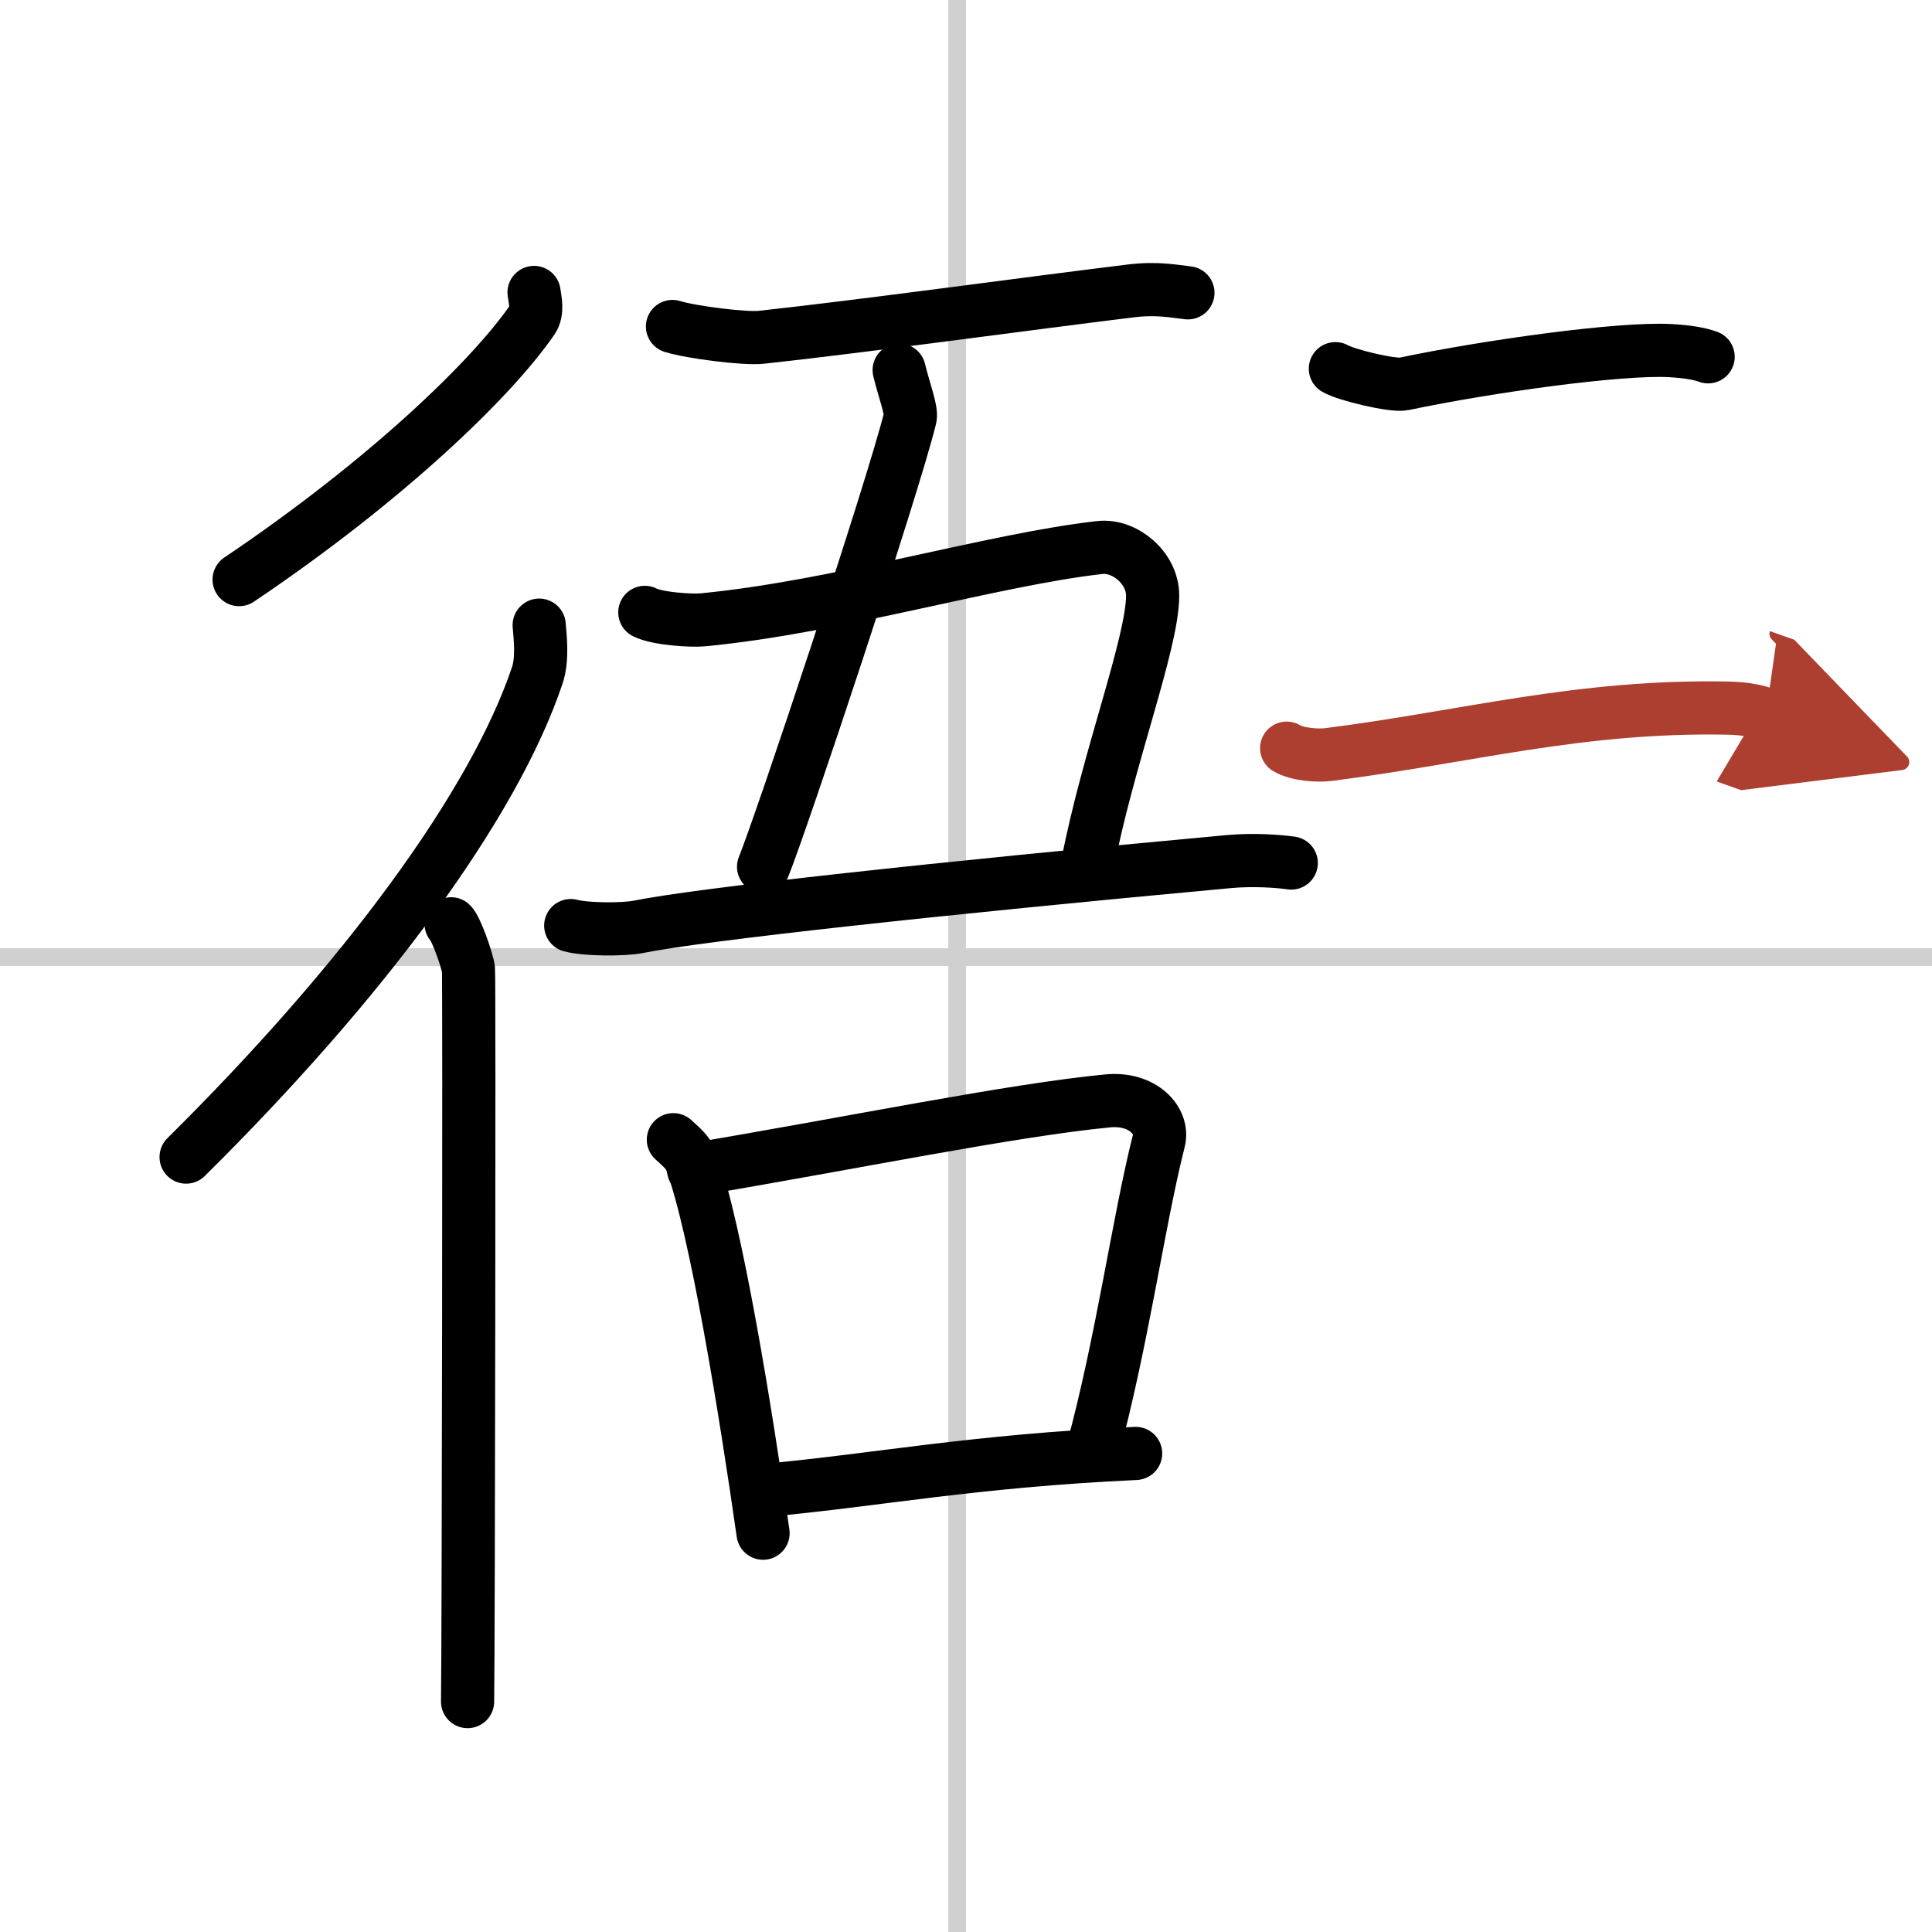 <svg width="400" height="400" viewBox="0 0 109 109" xmlns="http://www.w3.org/2000/svg"><defs><marker id="a" markerWidth="4" orient="auto" refX="1" refY="5" viewBox="0 0 10 10"><polyline points="0 0 10 5 0 10 1 5" fill="#ad3f31" stroke="#ad3f31"/></marker></defs><g fill="none" stroke="#000" stroke-linecap="round" stroke-linejoin="round" stroke-width="3"><rect width="100%" height="100%" fill="#fff" stroke="#fff"/><line x1="54" x2="54" y2="109" stroke="#d0d0d0" stroke-width="1"/><line x2="109" y1="54" y2="54" stroke="#d0d0d0" stroke-width="1"/><path d="m30.13 16.5c0.05 0.38 0.23 1.06-0.09 1.53-2.27 3.31-8.23 9.07-16.55 14.67"/><path d="m30.42 35.27c0.06 0.71 0.2 1.93-0.11 2.84-2.46 7.32-9.78 17.24-19.81 27.17"/><path d="m25.45 52.12c0.27 0.24 0.93 2.09 0.98 2.58s0 38.27-0.05 41.3"/><path d="m37.94 18.42c1.06 0.33 4.09 0.71 5 0.61 5.81-0.63 15.14-1.92 20.88-2.62 1.5-0.18 2.44 0.03 3.2 0.11"/><path d="m50.73 20.88c0.27 1.12 0.72 2.28 0.62 2.69-0.98 3.98-7.25 22.82-8.27 25.33"/><path d="m36.38 34.55c0.73 0.37 2.66 0.48 3.27 0.42 7.61-0.73 16.37-3.4 22.4-4.08 1.39-0.16 2.98 1.14 2.98 2.71 0 2.69-2.56 9.31-3.68 15.21"/><path d="m32.2 52.22c0.85 0.23 2.98 0.24 3.82 0.07 3.45-0.7 16.9-2.17 33.3-3.68 1.42-0.13 2.83-0.02 3.53 0.08"/><path d="m37.99 64.3c0.41 0.38 0.82 0.7 1 1.18 1.41 3.79 3.09 14.22 4.06 21.02"/><path d="m39.13 65.99c8.87-1.49 17.96-3.36 23.37-3.88 1.98-0.19 3.17 1.13 2.88 2.25-1.17 4.63-2.04 11.23-3.78 17.63"/><path d="m43.22 84.08c6.36-0.59 11.63-1.65 20.85-2.08"/><path d="m75.34 20.8c0.62 0.36 3.25 0.99 3.86 0.86 4.76-1 12.18-2.03 15.02-1.88 1.02 0.06 1.64 0.17 2.15 0.35"/><path d="m72.59 42.21c0.61 0.36 1.74 0.44 2.36 0.36 7.87-1 14.13-2.78 22.53-2.62 1.02 0.02 1.64 0.17 2.15 0.35" marker-end="url(#a)" stroke="#ad3f31"/></g></svg>
